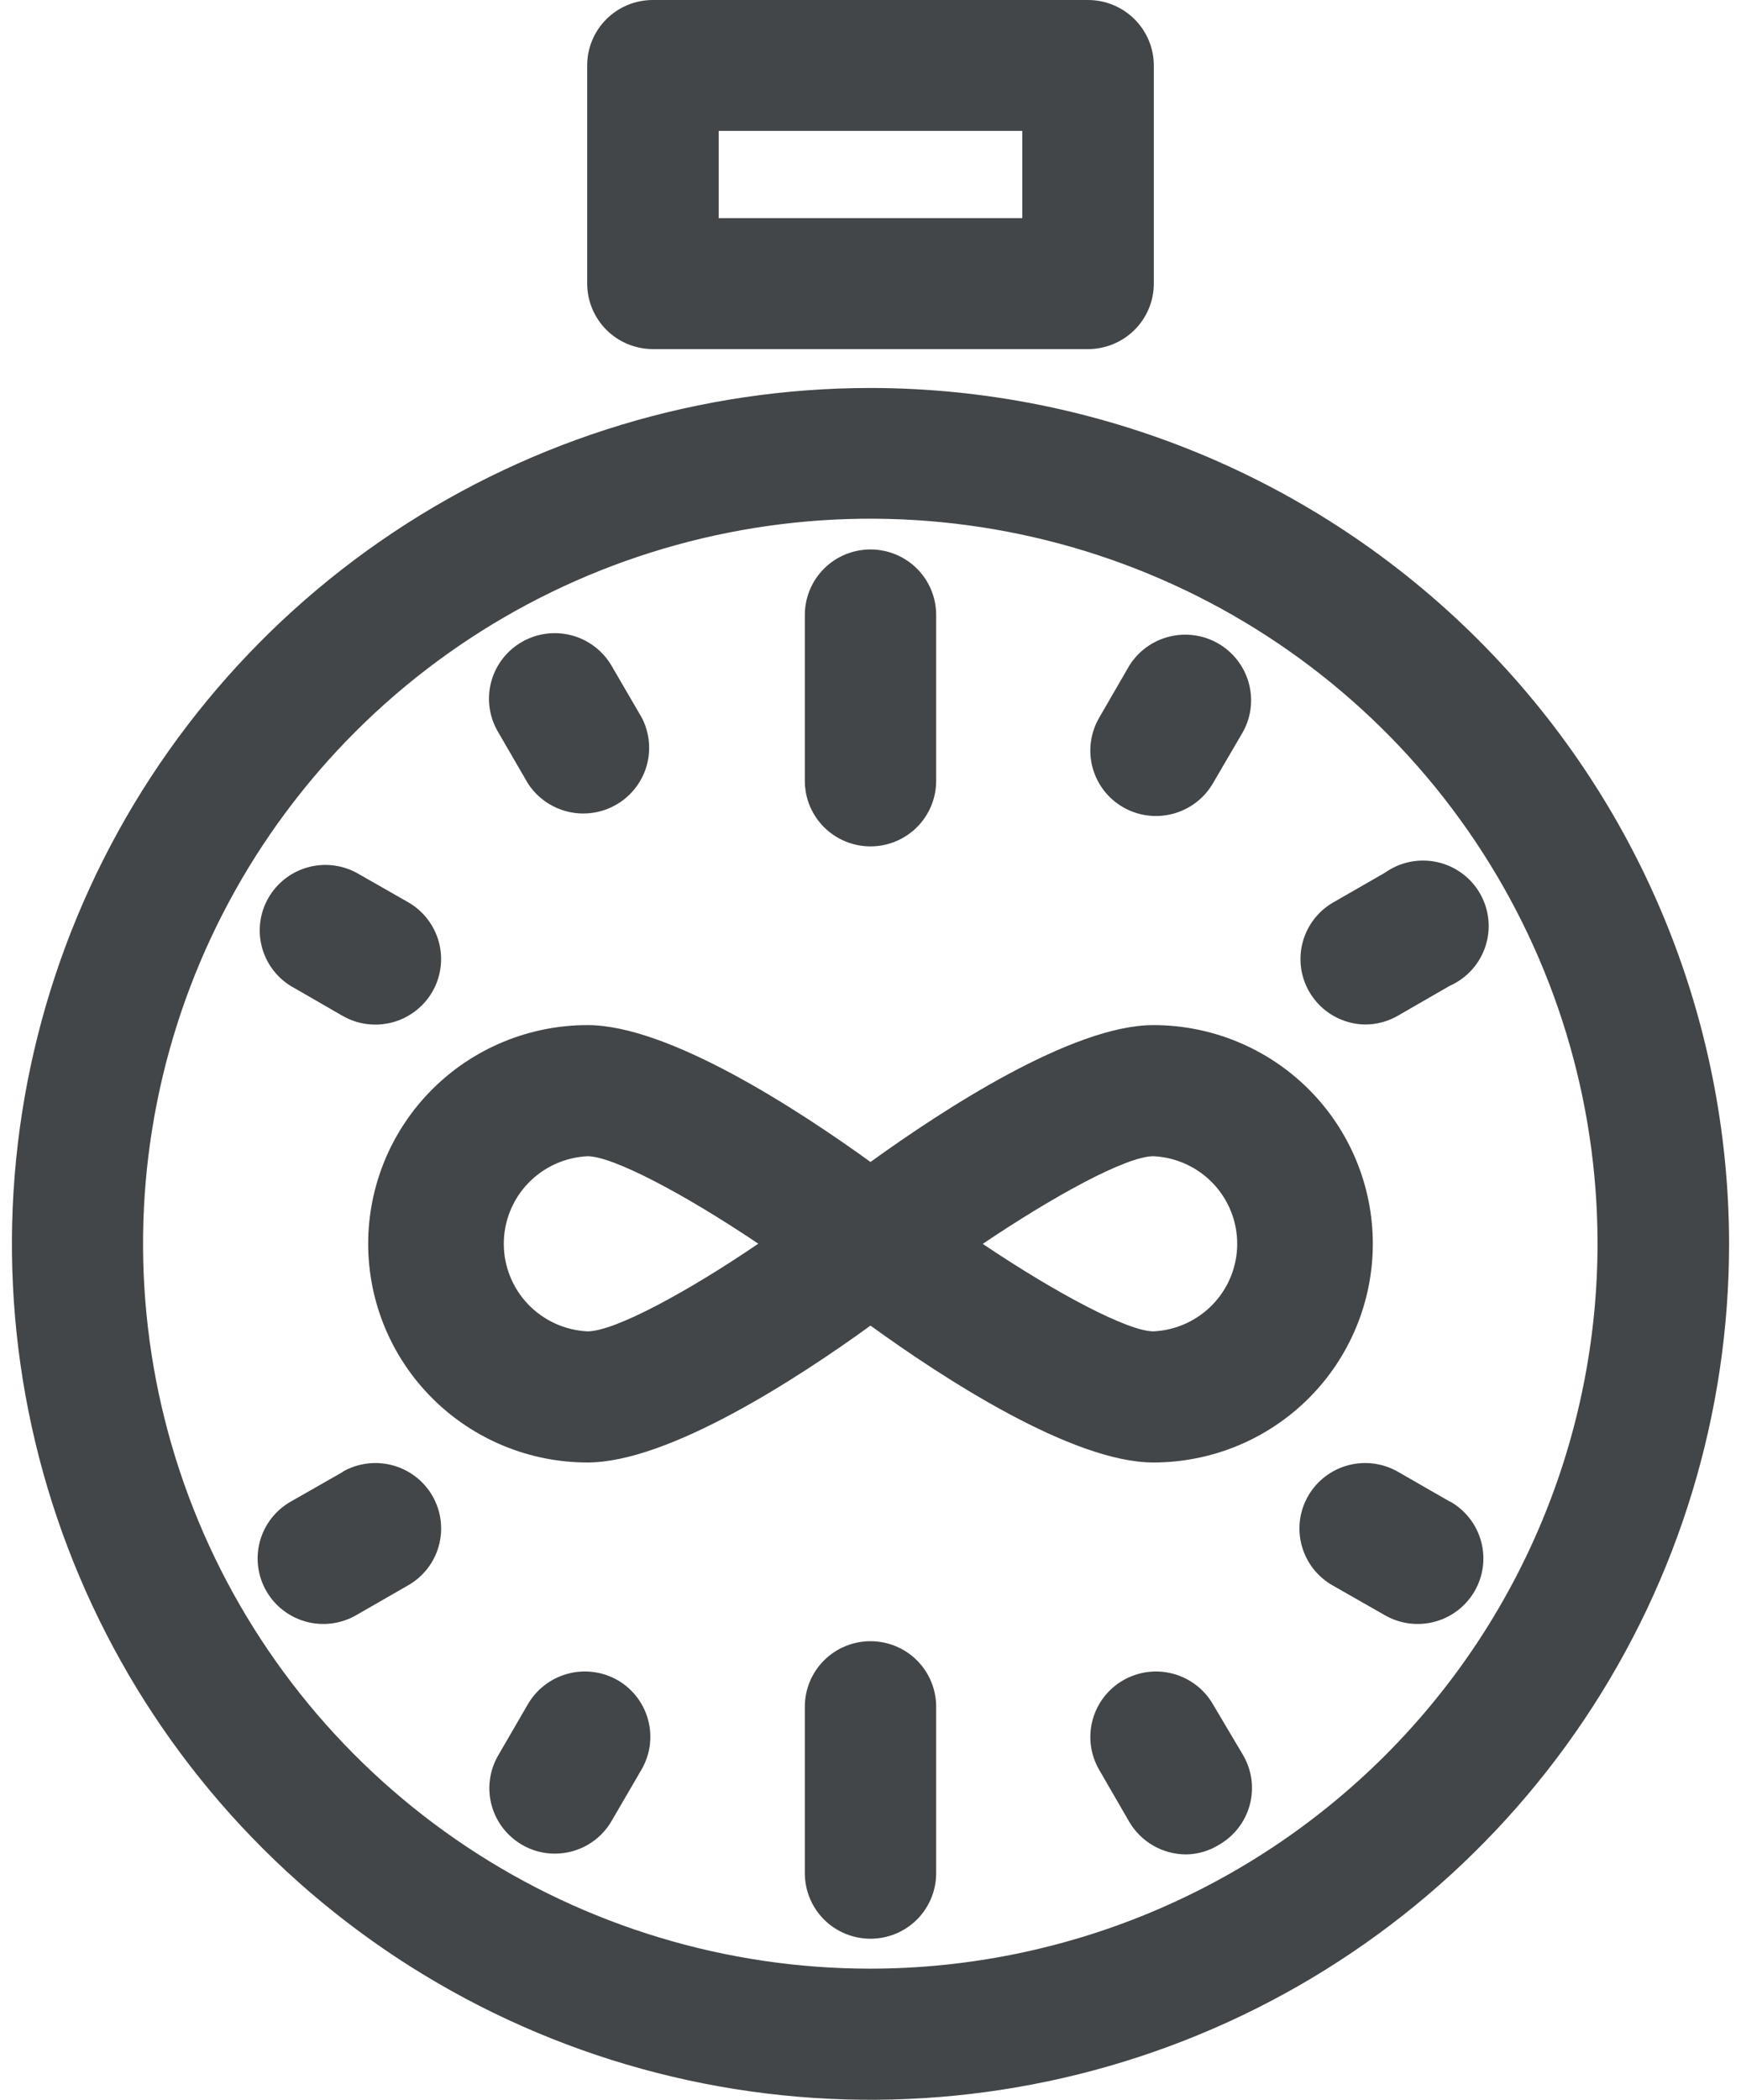 <svg width="73" height="88" viewBox="0 0 73 88" fill="none" xmlns="http://www.w3.org/2000/svg">
<path d="M36.5 16.26C29.38 16.26 22.419 18.364 16.499 22.306C10.578 26.247 5.964 31.85 3.24 38.405C0.515 44.96 -0.197 52.173 1.192 59.131C2.582 66.089 6.012 72.481 11.047 77.497C16.083 82.513 22.498 85.929 29.482 87.312C36.466 88.695 43.704 87.983 50.282 85.267C56.86 82.551 62.482 77.952 66.437 72.052C70.392 66.152 72.502 59.216 72.5 52.122C72.489 42.612 68.692 33.496 61.943 26.773C55.194 20.05 46.044 16.269 36.5 16.26ZM36.5 82.505C30.469 82.507 24.572 80.726 19.556 77.389C14.541 74.051 10.631 69.306 8.322 63.755C6.012 58.203 5.407 52.094 6.583 46.199C7.759 40.305 10.662 34.89 14.927 30.64C19.191 26.39 24.624 23.496 30.54 22.323C36.455 21.149 42.587 21.751 48.159 24.05C53.732 26.35 58.495 30.244 61.846 35.241C65.197 40.237 66.985 46.112 66.985 52.122C66.979 60.176 63.765 67.9 58.05 73.596C52.334 79.292 44.584 82.496 36.5 82.505Z" fill="#424648"/>
<path d="M36.5 35.471C37.23 35.471 37.931 35.182 38.447 34.667C38.963 34.153 39.253 33.455 39.253 32.728V25.77C39.253 25.042 38.963 24.345 38.447 23.83C37.931 23.316 37.23 23.027 36.5 23.027C35.77 23.027 35.069 23.316 34.553 23.83C34.037 24.345 33.747 25.042 33.747 25.77V32.753C33.753 33.476 34.046 34.167 34.562 34.676C35.078 35.185 35.774 35.471 36.5 35.471Z" fill="#424648"/>
<path d="M36.5 68.781C35.77 68.781 35.069 69.07 34.553 69.584C34.037 70.099 33.747 70.796 33.747 71.524V78.507C33.747 79.234 34.037 79.932 34.553 80.447C35.069 80.961 35.77 81.25 36.5 81.25C37.23 81.25 37.931 80.961 38.447 80.447C38.963 79.932 39.253 79.234 39.253 78.507V71.491C39.244 70.769 38.95 70.08 38.435 69.572C37.92 69.065 37.224 68.781 36.5 68.781Z" fill="#424648"/>
<path d="M22.133 32.828C22.517 33.422 23.115 33.847 23.804 34.015C24.493 34.182 25.221 34.078 25.835 33.725C26.45 33.373 26.905 32.798 27.106 32.12C27.307 31.442 27.238 30.713 26.914 30.084L25.646 27.906C25.28 27.276 24.677 26.816 23.971 26.628C23.264 26.44 22.512 26.54 21.879 26.905C21.246 27.27 20.785 27.87 20.596 28.574C20.408 29.278 20.507 30.027 20.874 30.658L22.133 32.828Z" fill="#424648"/>
<path d="M50.858 71.424C50.678 71.112 50.437 70.838 50.15 70.619C49.863 70.399 49.535 70.238 49.186 70.145C48.837 70.051 48.472 70.027 48.114 70.074C47.755 70.121 47.409 70.238 47.096 70.418C46.782 70.598 46.508 70.838 46.287 71.124C46.067 71.41 45.905 71.736 45.812 72.085C45.718 72.433 45.694 72.796 45.741 73.153C45.788 73.51 45.905 73.855 46.086 74.167L47.346 76.345C47.588 76.76 47.935 77.105 48.352 77.346C48.769 77.586 49.242 77.714 49.724 77.717C50.217 77.712 50.699 77.571 51.117 77.31C51.43 77.13 51.705 76.89 51.926 76.604C52.146 76.318 52.308 75.992 52.402 75.644C52.495 75.295 52.519 74.932 52.472 74.575C52.425 74.217 52.307 73.873 52.126 73.561L50.858 71.424Z" fill="#424648"/>
<path d="M12.18 41.315L14.358 42.57C14.991 42.935 15.743 43.035 16.449 42.847C17.156 42.659 17.758 42.199 18.125 41.569C18.491 40.938 18.591 40.188 18.402 39.484C18.213 38.781 17.752 38.18 17.119 37.815L14.95 36.577C14.321 36.239 13.585 36.158 12.898 36.351C12.21 36.544 11.624 36.996 11.265 37.611C10.905 38.226 10.8 38.956 10.97 39.647C11.141 40.339 11.575 40.937 12.18 41.315Z" fill="#424648"/>
<path d="M60.803 62.937L58.617 61.681C58.304 61.501 57.958 61.385 57.599 61.337C57.241 61.291 56.876 61.315 56.527 61.408C56.178 61.501 55.85 61.662 55.563 61.882C55.276 62.101 55.035 62.375 54.855 62.687C54.674 62.999 54.556 63.344 54.509 63.702C54.462 64.059 54.486 64.422 54.58 64.77C54.674 65.118 54.835 65.445 55.056 65.731C55.276 66.016 55.551 66.256 55.864 66.436L58.067 67.692C58.38 67.872 58.726 67.989 59.084 68.036C59.443 68.082 59.808 68.059 60.157 67.965C60.507 67.872 60.834 67.711 61.121 67.491C61.408 67.272 61.648 66.998 61.829 66.686C62.01 66.374 62.127 66.029 62.175 65.672C62.222 65.314 62.198 64.951 62.104 64.603C62.01 64.255 61.849 63.928 61.628 63.643C61.408 63.357 61.133 63.117 60.82 62.937H60.803Z" fill="#424648"/>
<path d="M47.096 33.833C47.729 34.195 48.48 34.293 49.185 34.104C49.89 33.916 50.492 33.457 50.858 32.828L52.126 30.658C52.468 30.028 52.55 29.29 52.354 28.601C52.158 27.911 51.701 27.325 51.078 26.967C50.456 26.609 49.718 26.507 49.021 26.682C48.324 26.857 47.723 27.297 47.346 27.906L46.086 30.084C45.905 30.396 45.788 30.741 45.74 31.099C45.693 31.456 45.717 31.819 45.811 32.167C45.905 32.516 46.066 32.842 46.287 33.128C46.507 33.414 46.782 33.653 47.096 33.833Z" fill="#424648"/>
<path d="M25.904 70.418C25.27 70.054 24.517 69.955 23.81 70.144C23.103 70.332 22.5 70.793 22.133 71.424L20.874 73.594C20.519 74.221 20.425 74.963 20.614 75.658C20.803 76.353 21.259 76.946 21.883 77.31C22.3 77.556 22.775 77.685 23.26 77.684C23.743 77.685 24.219 77.559 24.638 77.318C25.057 77.077 25.405 76.73 25.646 76.312L26.914 74.134C27.269 73.507 27.362 72.765 27.173 72.07C26.984 71.375 26.529 70.782 25.904 70.418Z" fill="#424648"/>
<path d="M57.232 42.936C57.715 42.937 58.19 42.811 58.609 42.57L60.786 41.315C61.138 41.159 61.453 40.931 61.711 40.647C61.969 40.362 62.164 40.026 62.284 39.662C62.404 39.297 62.445 38.912 62.406 38.53C62.367 38.149 62.248 37.779 62.057 37.447C61.866 37.114 61.607 36.824 61.297 36.597C60.986 36.37 60.632 36.211 60.256 36.129C59.88 36.047 59.491 36.044 59.114 36.121C58.736 36.199 58.38 36.354 58.067 36.577L55.881 37.832C55.365 38.136 54.963 38.599 54.735 39.152C54.508 39.704 54.467 40.316 54.62 40.893C54.773 41.47 55.111 41.982 55.582 42.351C56.054 42.72 56.633 42.925 57.232 42.936Z" fill="#424648"/>
<path d="M14.383 61.681L12.18 62.937C11.547 63.3 11.085 63.9 10.896 64.603C10.707 65.306 10.806 66.055 11.171 66.686C11.536 67.316 12.137 67.777 12.843 67.965C13.549 68.154 14.301 68.055 14.933 67.692L17.119 66.436C17.433 66.256 17.707 66.016 17.928 65.731C18.148 65.445 18.309 65.118 18.403 64.77C18.497 64.422 18.521 64.059 18.474 63.702C18.427 63.344 18.309 62.999 18.129 62.687C17.948 62.375 17.707 62.101 17.42 61.882C17.133 61.662 16.806 61.501 16.456 61.408C16.107 61.315 15.743 61.291 15.384 61.337C15.025 61.385 14.679 61.501 14.366 61.681H14.383Z" fill="#424648"/>
<path d="M27.373 14.631H45.619C46.351 14.631 47.054 14.341 47.572 13.825C48.09 13.309 48.38 12.609 48.38 11.879V2.743C48.378 2.015 48.086 1.317 47.569 0.803C47.051 0.289 46.35 -3.32379e-06 45.619 0H27.373C26.643 0 25.942 0.289 25.426 0.803C24.91 1.318 24.62 2.016 24.62 2.743V11.887C24.622 12.614 24.913 13.311 25.428 13.825C25.944 14.339 26.643 14.628 27.373 14.631ZM30.134 5.486H42.866V9.144H30.134V5.486Z" fill="#424648"/>
<path d="M48.364 42.961C44.968 42.961 39.553 46.494 36.5 48.697C33.447 46.494 28.032 42.961 24.636 42.961C22.197 42.961 19.857 43.926 18.132 45.645C16.407 47.364 15.438 49.695 15.438 52.126C15.438 54.556 16.407 56.888 18.132 58.606C19.857 60.325 22.197 61.291 24.636 61.291C28.032 61.291 33.447 57.766 36.5 55.555C39.553 57.766 44.968 61.291 48.364 61.291C50.803 61.291 53.143 60.325 54.868 58.606C56.593 56.888 57.562 54.556 57.562 52.126C57.562 49.695 56.593 47.364 54.868 45.645C53.143 43.926 50.803 42.961 48.364 42.961ZM24.636 55.796C23.69 55.751 22.797 55.345 22.143 54.661C21.489 53.978 21.124 53.07 21.124 52.126C21.124 51.182 21.489 50.274 22.143 49.59C22.797 48.907 23.69 48.501 24.636 48.456C25.688 48.456 28.666 50.019 31.795 52.122C28.866 54.117 25.779 55.796 24.636 55.796ZM48.364 55.796C47.312 55.796 44.334 54.233 41.206 52.13C44.167 50.135 47.221 48.456 48.364 48.456C49.31 48.501 50.203 48.907 50.857 49.59C51.511 50.274 51.876 51.182 51.876 52.126C51.876 53.07 51.511 53.978 50.857 54.661C50.203 55.345 49.31 55.751 48.364 55.796Z" fill="#424648"/>
</svg>
